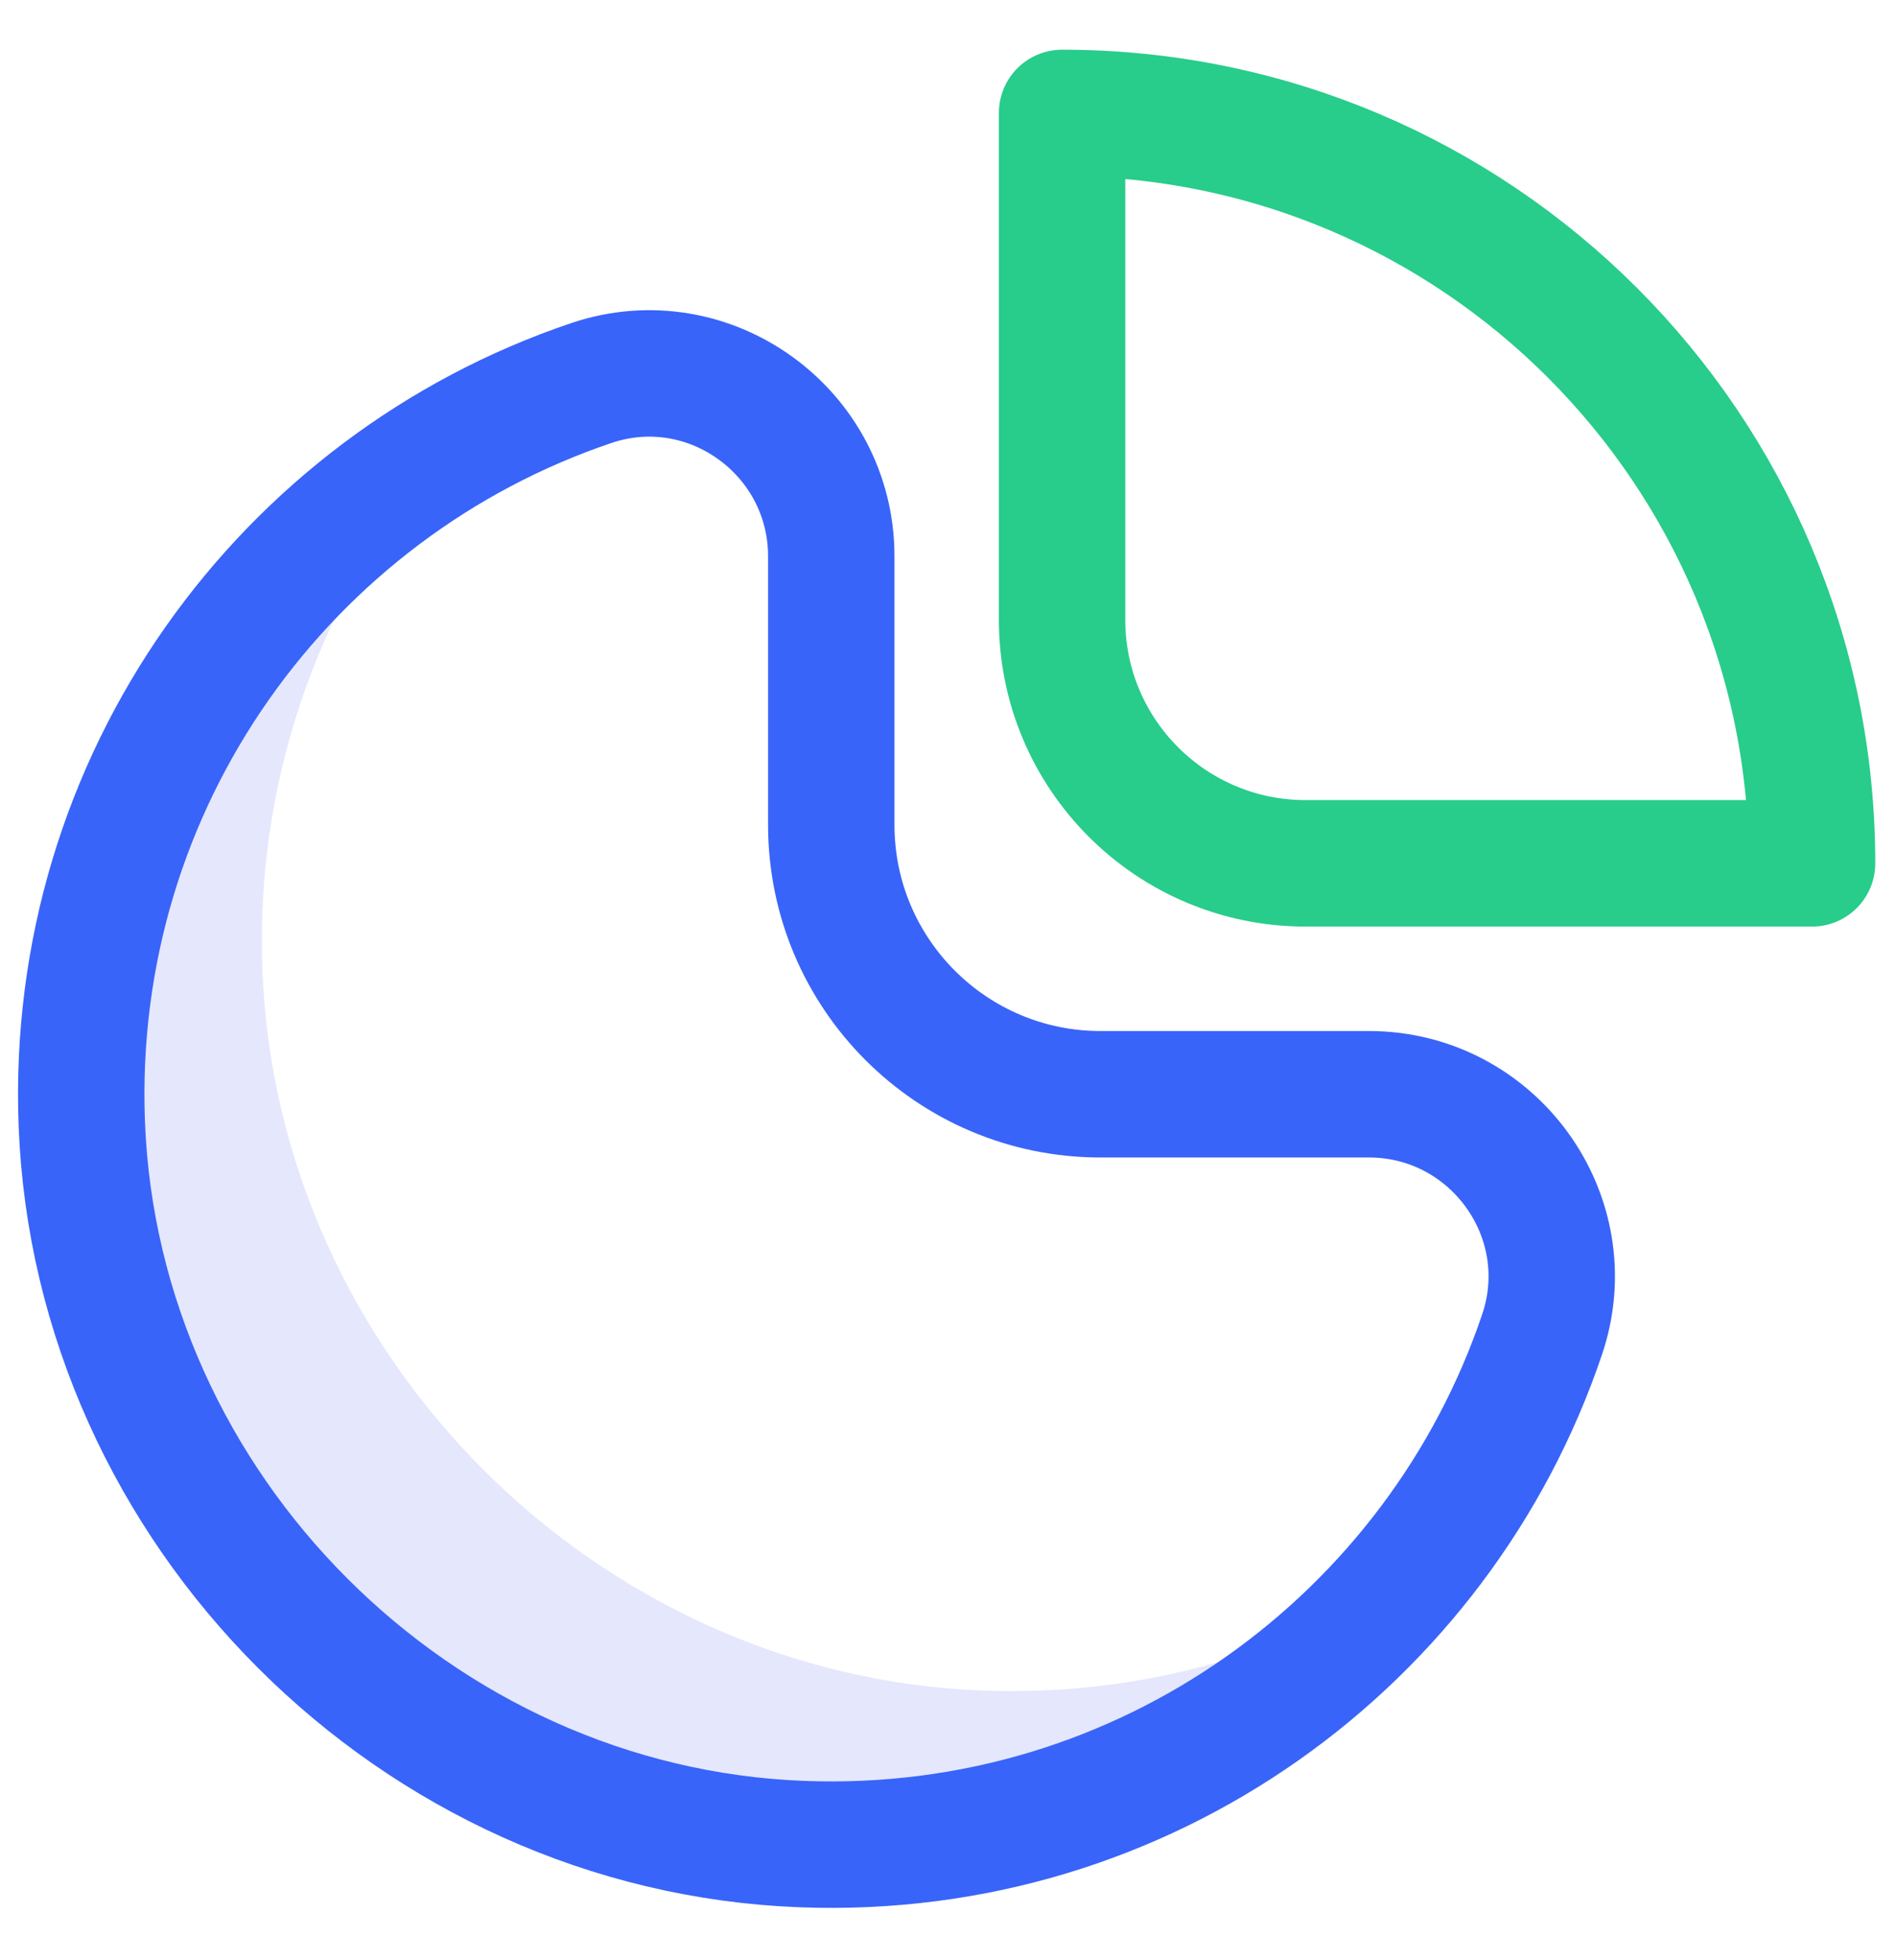 <?xml version="1.0" encoding="UTF-8"?>
<svg width="30px" height="31px" viewBox="0 0 30 31" version="1.1" xmlns="http://www.w3.org/2000/svg" xmlns:xlink="http://www.w3.org/1999/xlink">
    <!-- Generator: Sketch 48.2 (47327) -->
    <title>Group 5</title>
    <desc>Created with Sketch.</desc>
    <defs></defs>
    <g id="Features-Page" stroke="none" stroke-width="1" fill="none" fill-rule="evenodd" transform="translate(-214, -2569)">
        <g id="KPI" transform="translate(215, 2224)">
            <g id="Group-5" transform="translate(0, 346)">
                <g id="Icon/05" transform="translate(0, 0.5)">
                    <g id="Page-1">
                        <path d="M14.548,25.235 C8.439,25.003 3.384,19.948 3.152,13.839 C3.04,10.892 4.009,8.179 5.685,6.048 C2.81,8.309 1.001,11.864 1.152,15.839 C1.384,21.948 6.439,27.003 12.548,27.235 C16.523,27.386 20.078,25.577 22.339,22.701 C20.208,24.378 17.495,25.347 14.548,25.235" id="Fill-1" fill="#E5E7FD"></path>
                        <path d="M8.358,4.557 C3.527,6.186 0.089,10.841 0.294,16.267 C0.526,22.377 5.582,27.432 11.691,27.663 C17.118,27.87 21.771,24.431 23.401,19.601 C24.03,17.737 22.627,15.805 20.661,15.805 L16.413,15.805 C14.061,15.805 12.153,13.898 12.153,11.545 L12.153,7.298 C12.153,5.331 10.221,3.929 8.358,4.557 Z" id="Stroke-3" stroke="#3964F9" stroke-width="2" stroke-linecap="round" stroke-linejoin="round"></path>
                        <path d="M15.805,0.286 L15.805,8.301 C15.805,10.428 17.53,12.153 19.658,12.153 L27.672,12.153 C27.672,5.599 22.359,0.286 15.805,0.286 Z" id="Stroke-5" stroke="#28CC8B" stroke-width="2" stroke-linecap="round" stroke-linejoin="round"></path>
                    </g>
                </g>
            </g>
        </g>
    </g>
</svg>